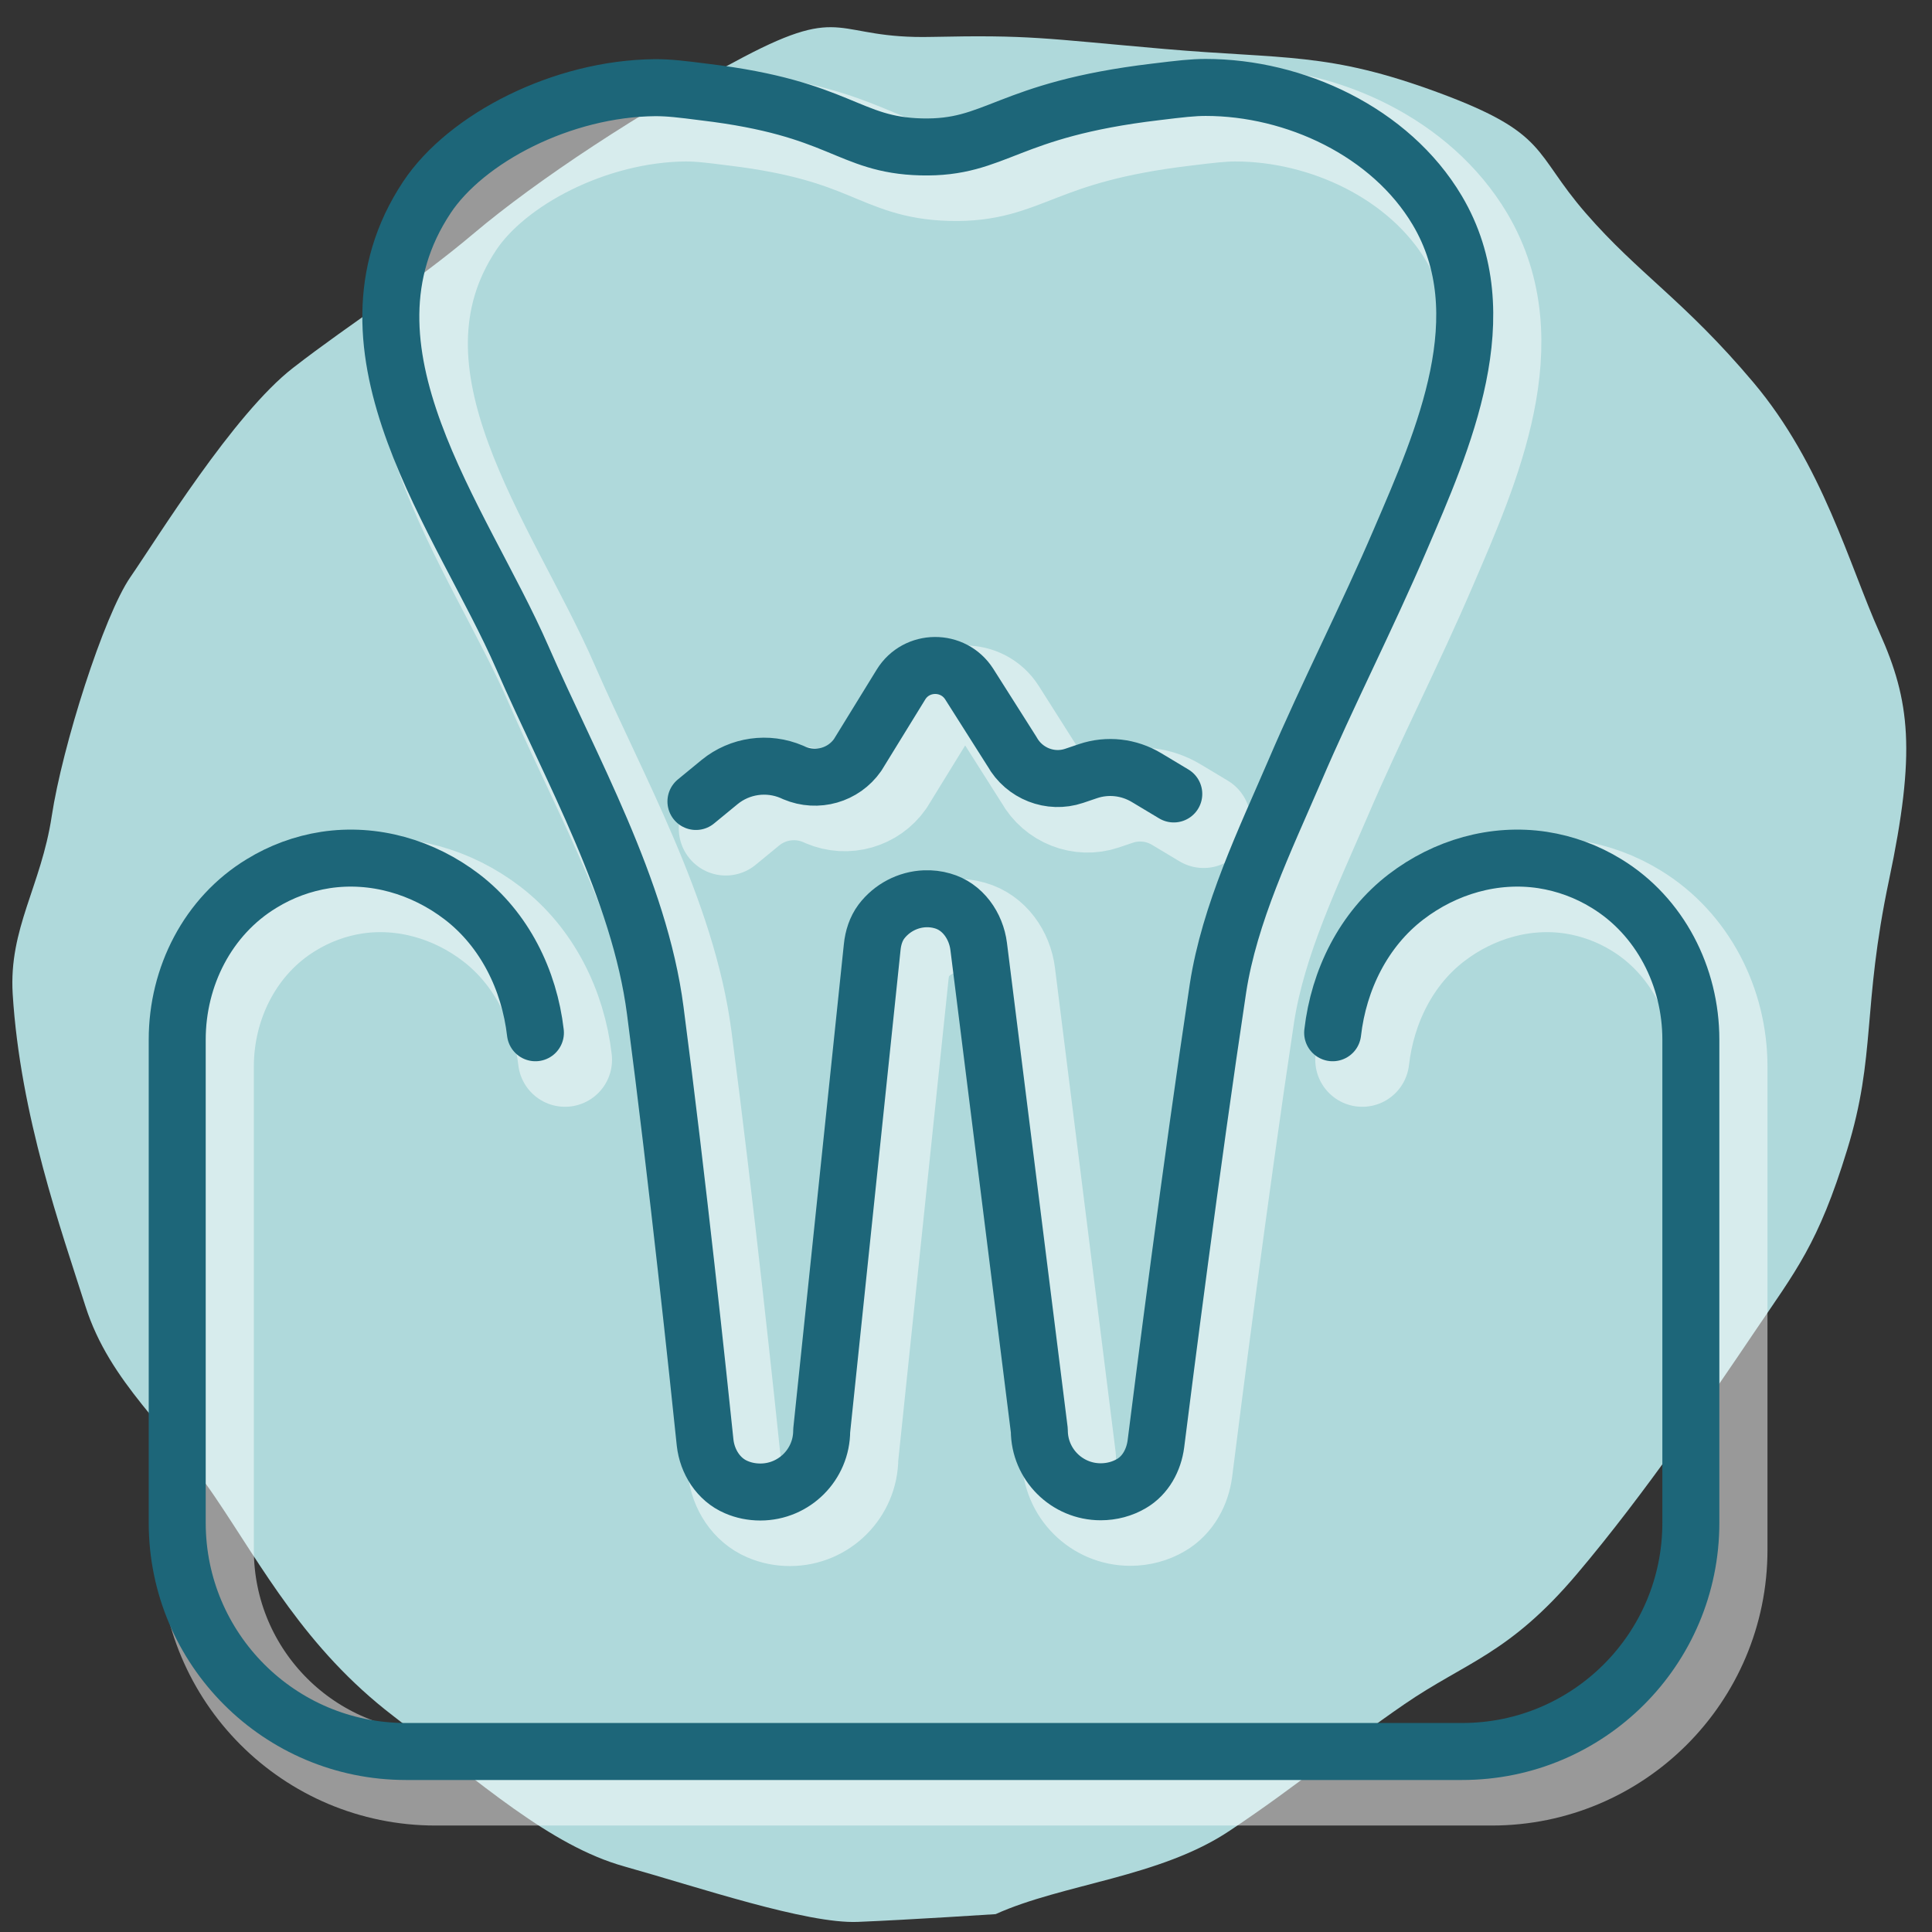 <?xml version="1.0" encoding="utf-8"?>
<!-- Generator: Adobe Illustrator 26.0.1, SVG Export Plug-In . SVG Version: 6.00 Build 0)  -->
<svg version="1.1" id="Layer_1" xmlns="http://www.w3.org/2000/svg" xmlns:xlink="http://www.w3.org/1999/xlink" x="0px" y="0px"
	 viewBox="0 0 82.2 82.2" style="enable-background:new 0 0 82.2 82.2;" xml:space="preserve">
<rect x="0" y="0" width="82.2" height="82.2" fill="#333333" stroke="none"/>
<style type="text/css">
	.st0{opacity:0.5;}
	.st1{fill:#AFD9DB;}
	.st2{fill:none;stroke:#FFFFFF;stroke-width:4;stroke-linecap:round;stroke-linejoin:round;stroke-miterlimit:10;}
	.st3{fill:none;stroke:#1D6679;stroke-width:2.425;stroke-linecap:round;stroke-linejoin:round;stroke-miterlimit:10;}
</style>
<g>
	<g id="XMLID_00000010290311422006162800000013051249798567112077_" class="st0">
		<g id="XMLID_00000003105291323989692680000009315578894757001914_">
		</g>
		<g id="XMLID_00000178162636161599229890000008619783766281031816_">
		</g>
	</g>
	<g id="XMLID_1090_">
		<g id="XMLID_1095_">
		</g>
		<g id="XMLID_1091_">
		</g>
	</g>
</g>
<path class="st1" d="M42.36,81.44c2.88-1.3,6.99-1.56,9.96-3.55c2.97-1.98,4.81-3.58,7.43-5.38s4.46-2.13,7.35-5.55
	c2.89-3.41,5.78-7.67,7.54-10.28s2.72-3.74,3.95-7.76c1.24-4.02,0.63-6.02,1.78-11.47c1.15-5.45,0.9-7.63-0.4-10.53
	s-2.42-7.15-5.37-10.65c-2.95-3.5-4.87-4.6-7.13-7.2s-1.56-3.39-6.27-5.13s-6.54-1.41-11.69-1.86s-5.67-0.6-9.86-0.51
	C35.47,1.67,36,0.13,31.63,2.43S22.8,7.7,20.17,9.92s-5.16,3.76-7.7,5.73s-5.78,7.25-6.92,8.9c-1.14,1.65-2.9,7.21-3.35,10.18
	s-1.83,4.77-1.66,7.56c0.32,5.17,2.07,10.06,3.1,13.3c1.04,3.25,3.53,5.16,5.52,8.12c2,2.95,3.82,6.42,7.56,9.29
	c3.74,2.88,6.7,5.53,9.84,6.41c3.14,0.88,7.76,2.45,9.94,2.36C38.69,81.68,42.36,81.44,42.36,81.44z"/>
<g id="XMLID_00000093140051243466235170000006990201703830349732_" class="st0">
	<g id="XMLID_00000094584646567736779480000015425880775817013142_">
		<path id="XMLID_00000008107035550124130150000006965253757082483625_" class="st2" d="M40.45,7.4c3.23,0.08,3.58-1.58,9.98-2.34
			c1.06-0.13,1.59-0.19,2.13-0.19c3.78,0,7.86,1.88,9.85,5.23c2.63,4.43,0.26,9.75-1.57,14.01c-1.42,3.32-3.08,6.54-4.5,9.86
			c-1.26,2.93-2.77,6.04-3.26,9.23c-1.14,7.56-2.31,16.75-2.64,19.38c-0.09,0.69-0.44,1.34-1.04,1.69
			c-0.39,0.23-0.84,0.35-1.31,0.35c-1.44,0-2.61-1.17-2.61-2.61c-0.86-6.86-1.72-13.73-2.58-20.59c-0.11-0.88-0.68-1.7-1.54-1.94
			c-0.24-0.07-0.49-0.1-0.75-0.09c-0.73,0.03-1.41,0.39-1.85,0.97c-0.23,0.31-0.35,0.69-0.39,1.08l-2.15,20.58
			c0,1.44-1.17,2.61-2.61,2.61c-0.36,0-0.71-0.07-1.03-0.21c-0.75-0.32-1.23-1.08-1.32-1.89c-0.27-2.6-1.17-11.13-2.12-18.38
			c-0.67-5.17-3.6-10.31-5.66-15.03C20.93,23.23,15.16,16,19.44,9.54c1.67-2.52,5.76-4.64,9.72-4.67c0.59,0,1.1,0.06,2.11,0.19
			C37.05,5.76,37.34,7.32,40.45,7.4z"/>
	</g>
	<path id="XMLID_00000032640059936472546650000003902537305177069242_" class="st2" d="M30.88,35.25l1.01-0.83
		c0.86-0.7,2.04-0.87,3.07-0.43l0.11,0.05c0.97,0.41,2.09,0.09,2.69-0.77l1.84-2.99c0.66-1.08,2.23-1.09,2.91-0.02l1.82,2.87
		c0.52,0.93,1.63,1.37,2.64,1.03l0.59-0.2c0.83-0.28,1.74-0.18,2.5,0.28l1.15,0.69"/>
	<path id="XMLID_00000126286605223365375510000005474132060685289404_" class="st2" d="M24.04,45.09c-0.26-2.25-1.32-4.4-3.12-5.78
		c-1.67-1.28-3.76-1.88-5.81-1.57c-0.97,0.15-1.89,0.49-2.72,1c-2.29,1.39-3.59,3.96-3.59,6.64v20.56c0,5.37,4.35,9.73,9.73,9.73
		h44.94c5.37,0,9.73-4.35,9.73-9.73V45.38c0-2.68-1.31-5.25-3.59-6.64c-0.83-0.51-1.75-0.85-2.72-1c-2.05-0.31-4.14,0.29-5.81,1.57
		c-1.8,1.38-2.86,3.52-3.12,5.78"/>
</g>
<g id="XMLID_1007_">
	<g id="XMLID_1794_">
		<path id="XMLID_1796_" class="st3" d="M39.19,6.25c3.23,0.08,3.58-1.58,9.98-2.34c1.06-0.13,1.59-0.19,2.13-0.19
			c3.78,0,7.86,1.88,9.85,5.23c2.63,4.43,0.26,9.75-1.57,14.01c-1.42,3.32-3.08,6.54-4.5,9.86c-1.26,2.93-2.77,6.04-3.26,9.23
			c-1.14,7.56-2.31,16.75-2.64,19.38c-0.09,0.69-0.44,1.34-1.04,1.69c-0.39,0.23-0.84,0.35-1.31,0.35c-1.44,0-2.61-1.17-2.61-2.61
			c-0.86-6.86-1.72-13.73-2.58-20.59c-0.11-0.88-0.68-1.7-1.54-1.94c-0.24-0.07-0.49-0.1-0.75-0.09c-0.73,0.03-1.41,0.39-1.85,0.97
			c-0.23,0.31-0.35,0.69-0.39,1.08l-2.15,20.58c0,1.44-1.17,2.61-2.61,2.61c-0.36,0-0.71-0.07-1.03-0.21
			c-0.75-0.32-1.23-1.08-1.32-1.89c-0.27-2.6-1.17-11.13-2.12-18.38c-0.67-5.17-3.6-10.31-5.66-15.03
			c-2.56-5.87-8.34-13.11-4.06-19.57c1.67-2.52,5.76-4.64,9.72-4.67c0.59,0,1.1,0.06,2.11,0.19C35.78,4.61,36.07,6.17,39.19,6.25z"
			/>
	</g>
	<path id="XMLID_1791_" class="st3" d="M29.61,34.1l1.01-0.83c0.86-0.7,2.04-0.87,3.07-0.43l0.11,0.05
		c0.97,0.41,2.09,0.09,2.69-0.77l1.84-2.99c0.66-1.08,2.23-1.09,2.91-0.02l1.82,2.87c0.52,0.93,1.63,1.37,2.64,1.03l0.59-0.2
		c0.83-0.28,1.74-0.18,2.5,0.28l1.15,0.69"/>
	<path id="XMLID_1008_" class="st3" d="M22.78,43.94c-0.26-2.25-1.32-4.4-3.12-5.78c-1.67-1.28-3.76-1.88-5.81-1.57
		c-0.97,0.15-1.89,0.49-2.72,1c-2.29,1.39-3.59,3.96-3.59,6.64v20.56c0,5.37,4.35,9.73,9.73,9.73h44.94c5.37,0,9.73-4.35,9.73-9.73
		V44.23c0-2.68-1.31-5.25-3.59-6.64c-0.83-0.51-1.75-0.85-2.72-1c-2.05-0.31-4.14,0.29-5.81,1.57c-1.8,1.38-2.86,3.52-3.12,5.78"/>
</g>
</svg>
